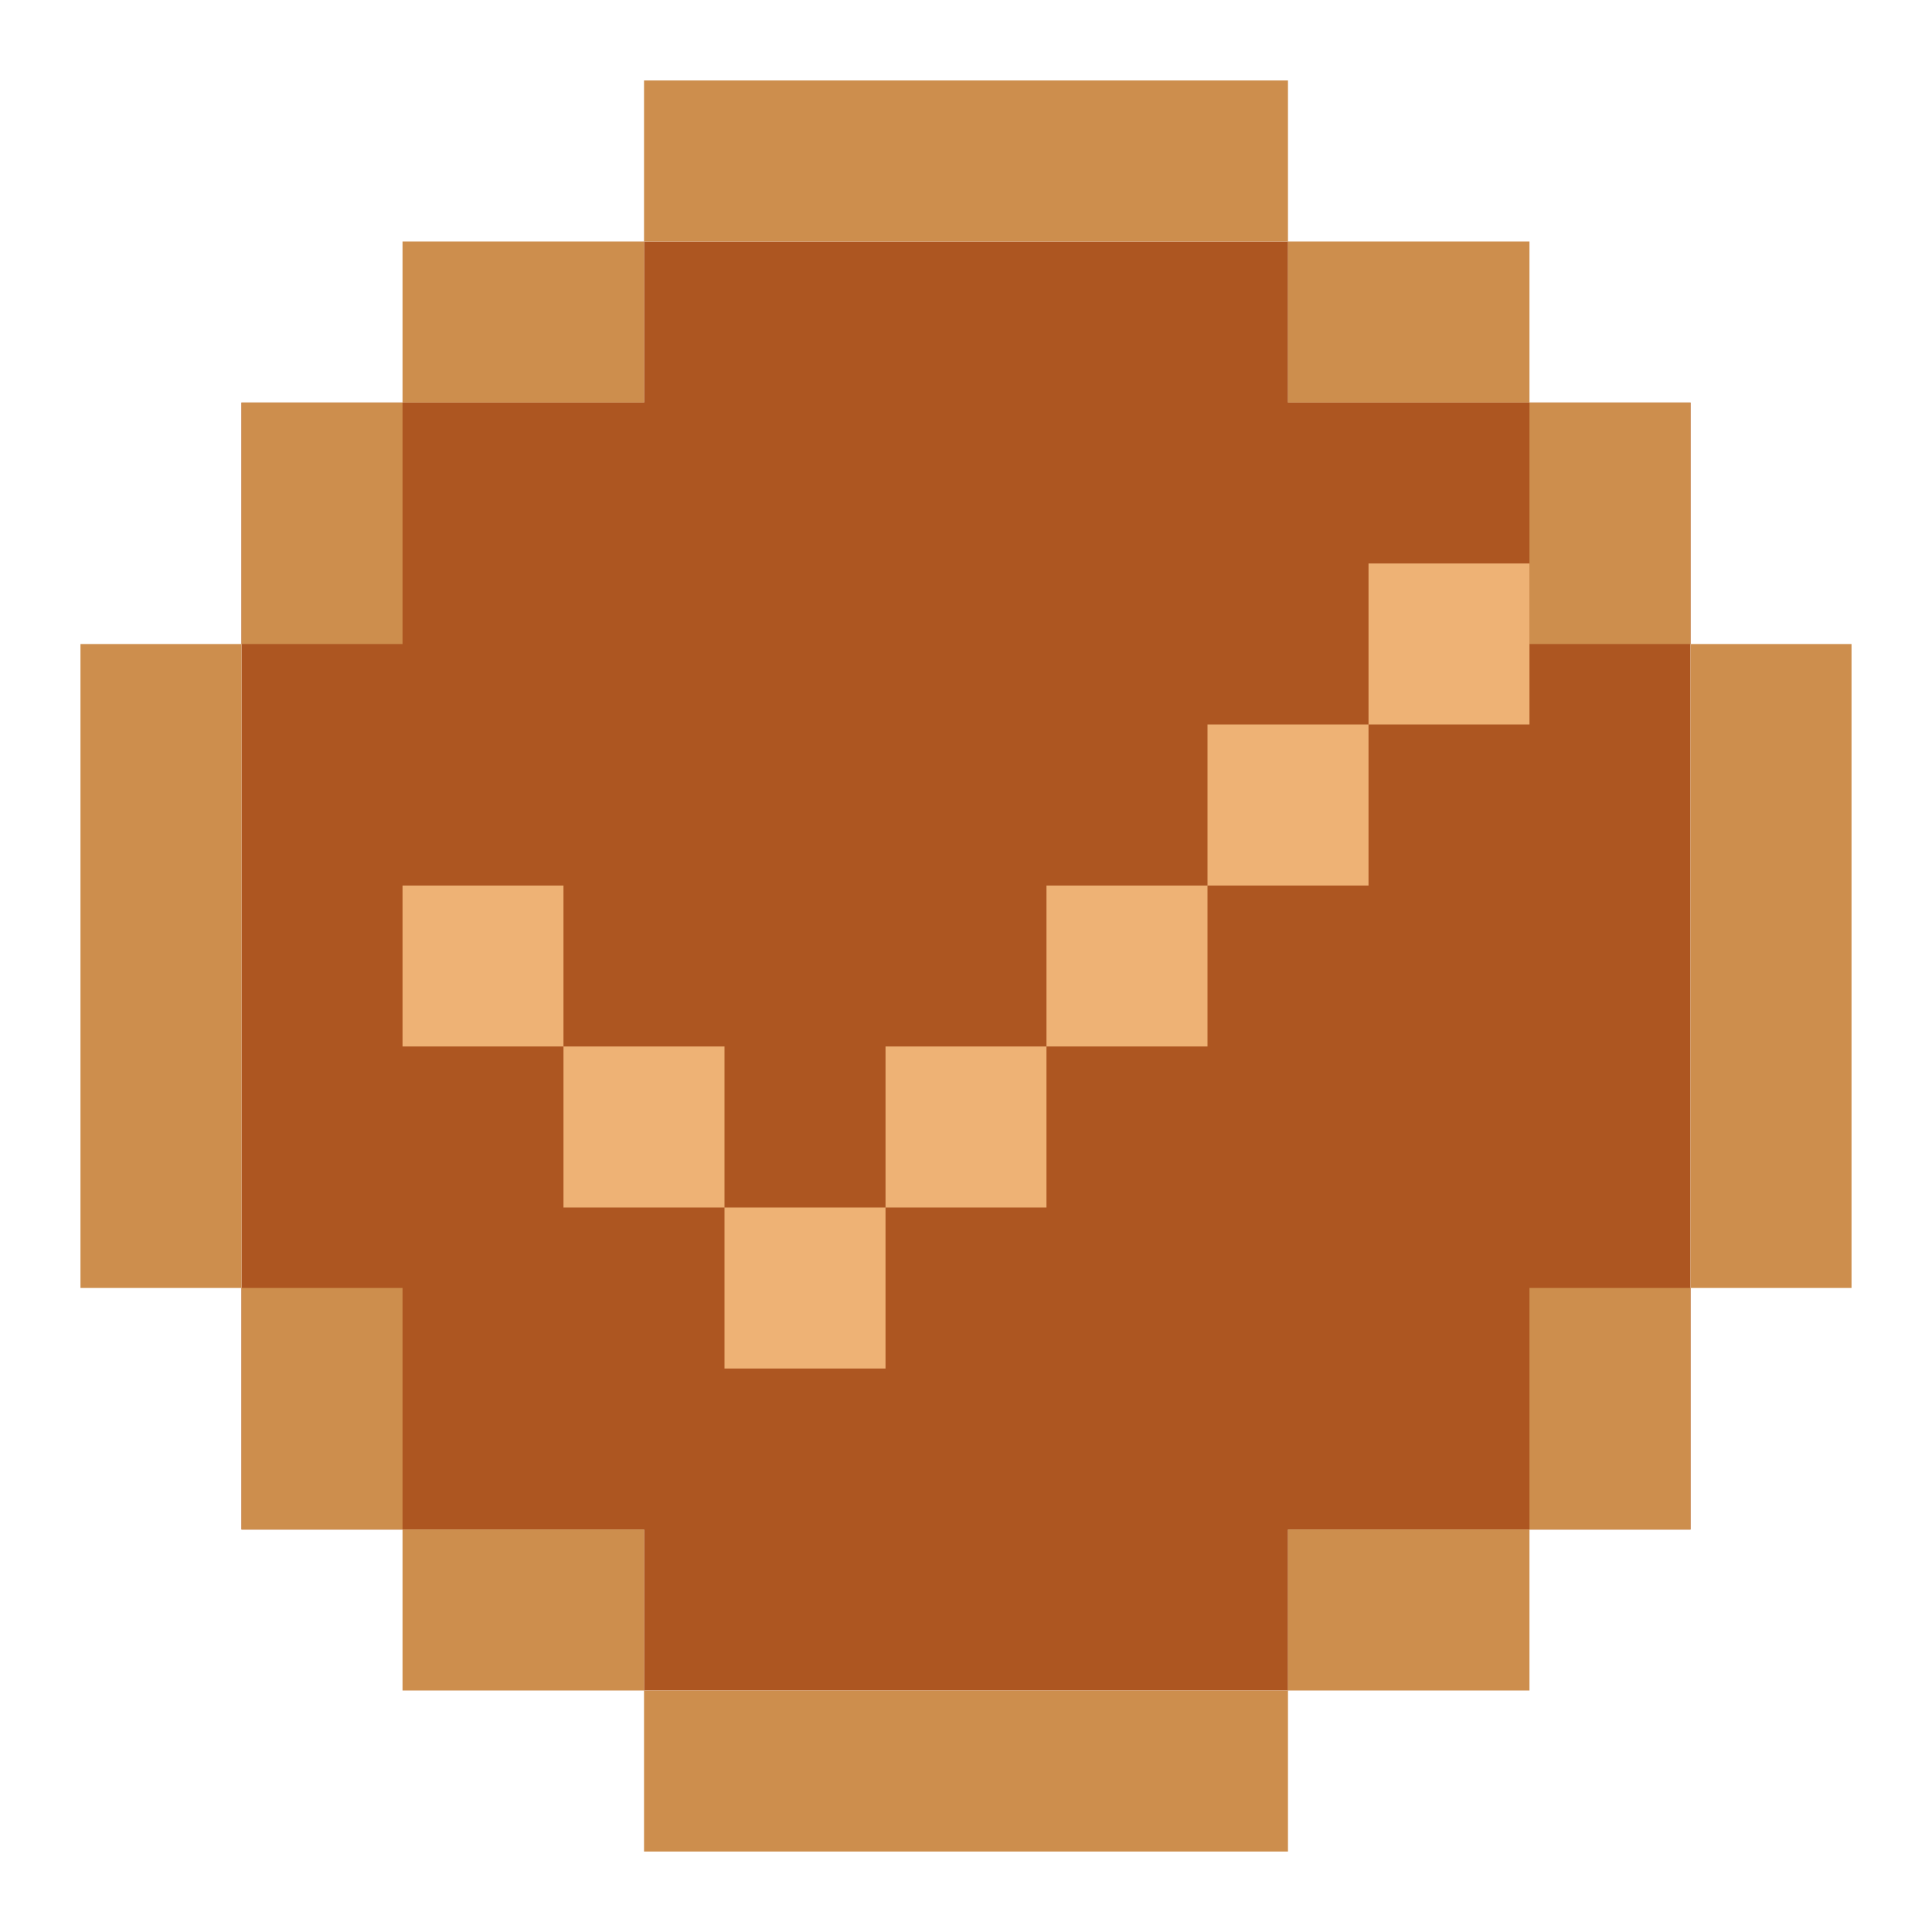 <svg width="20" height="20" viewBox="0 0 20 20" fill="none" xmlns="http://www.w3.org/2000/svg">
<g clip-path="url(#clip0_1634_98046)">
<rect x="2.5" y="4.167" width="15" height="11.667" fill="#AD5621"/>
<rect x="6.667" y="2.5" width="6.667" height="15" fill="#AD5621"/>
<path fill-rule="evenodd" clip-rule="evenodd" d="M6.667 0.833H13.333V2.5H6.667V0.833ZM4.167 4.167V2.5H6.667V4.167H4.167ZM2.5 6.667H4.167V4.167H2.5V6.667ZM2.5 13.333H0.833V6.667H2.5V13.333ZM4.167 15.833H2.5V13.333H4.167V15.833ZM6.667 17.5H4.167V15.833H6.667V17.5ZM13.333 17.5V19.167H6.667V17.5H13.333ZM15.833 15.833V17.5H13.333V15.833H15.833ZM17.5 13.333V15.833H15.833V13.333H17.5ZM17.5 6.667H19.167V13.333H17.5V6.667ZM15.833 4.167H17.5V6.667H15.833V4.167ZM15.833 4.167V2.5H13.333V4.167H15.833Z" fill="#CD8E4D"/>
<path fill-rule="evenodd" clip-rule="evenodd" d="M15.833 5.833H14.167V7.5H12.5V9.167H14.167V7.5H15.833V5.833ZM4.167 9.167H5.833V10.833H7.5V12.5H5.833V10.833H4.167V9.167ZM9.167 12.5L7.5 12.5V14.167H9.167V12.5L10.833 12.5V10.833H12.5V9.167H10.833V10.833H9.167V12.5Z" fill="#EEB275"/>
</g>
<defs>
<clipPath id="clip0_1634_98046">
<rect width="20" height="20" fill="white"/>
</clipPath>
</defs>
</svg>

